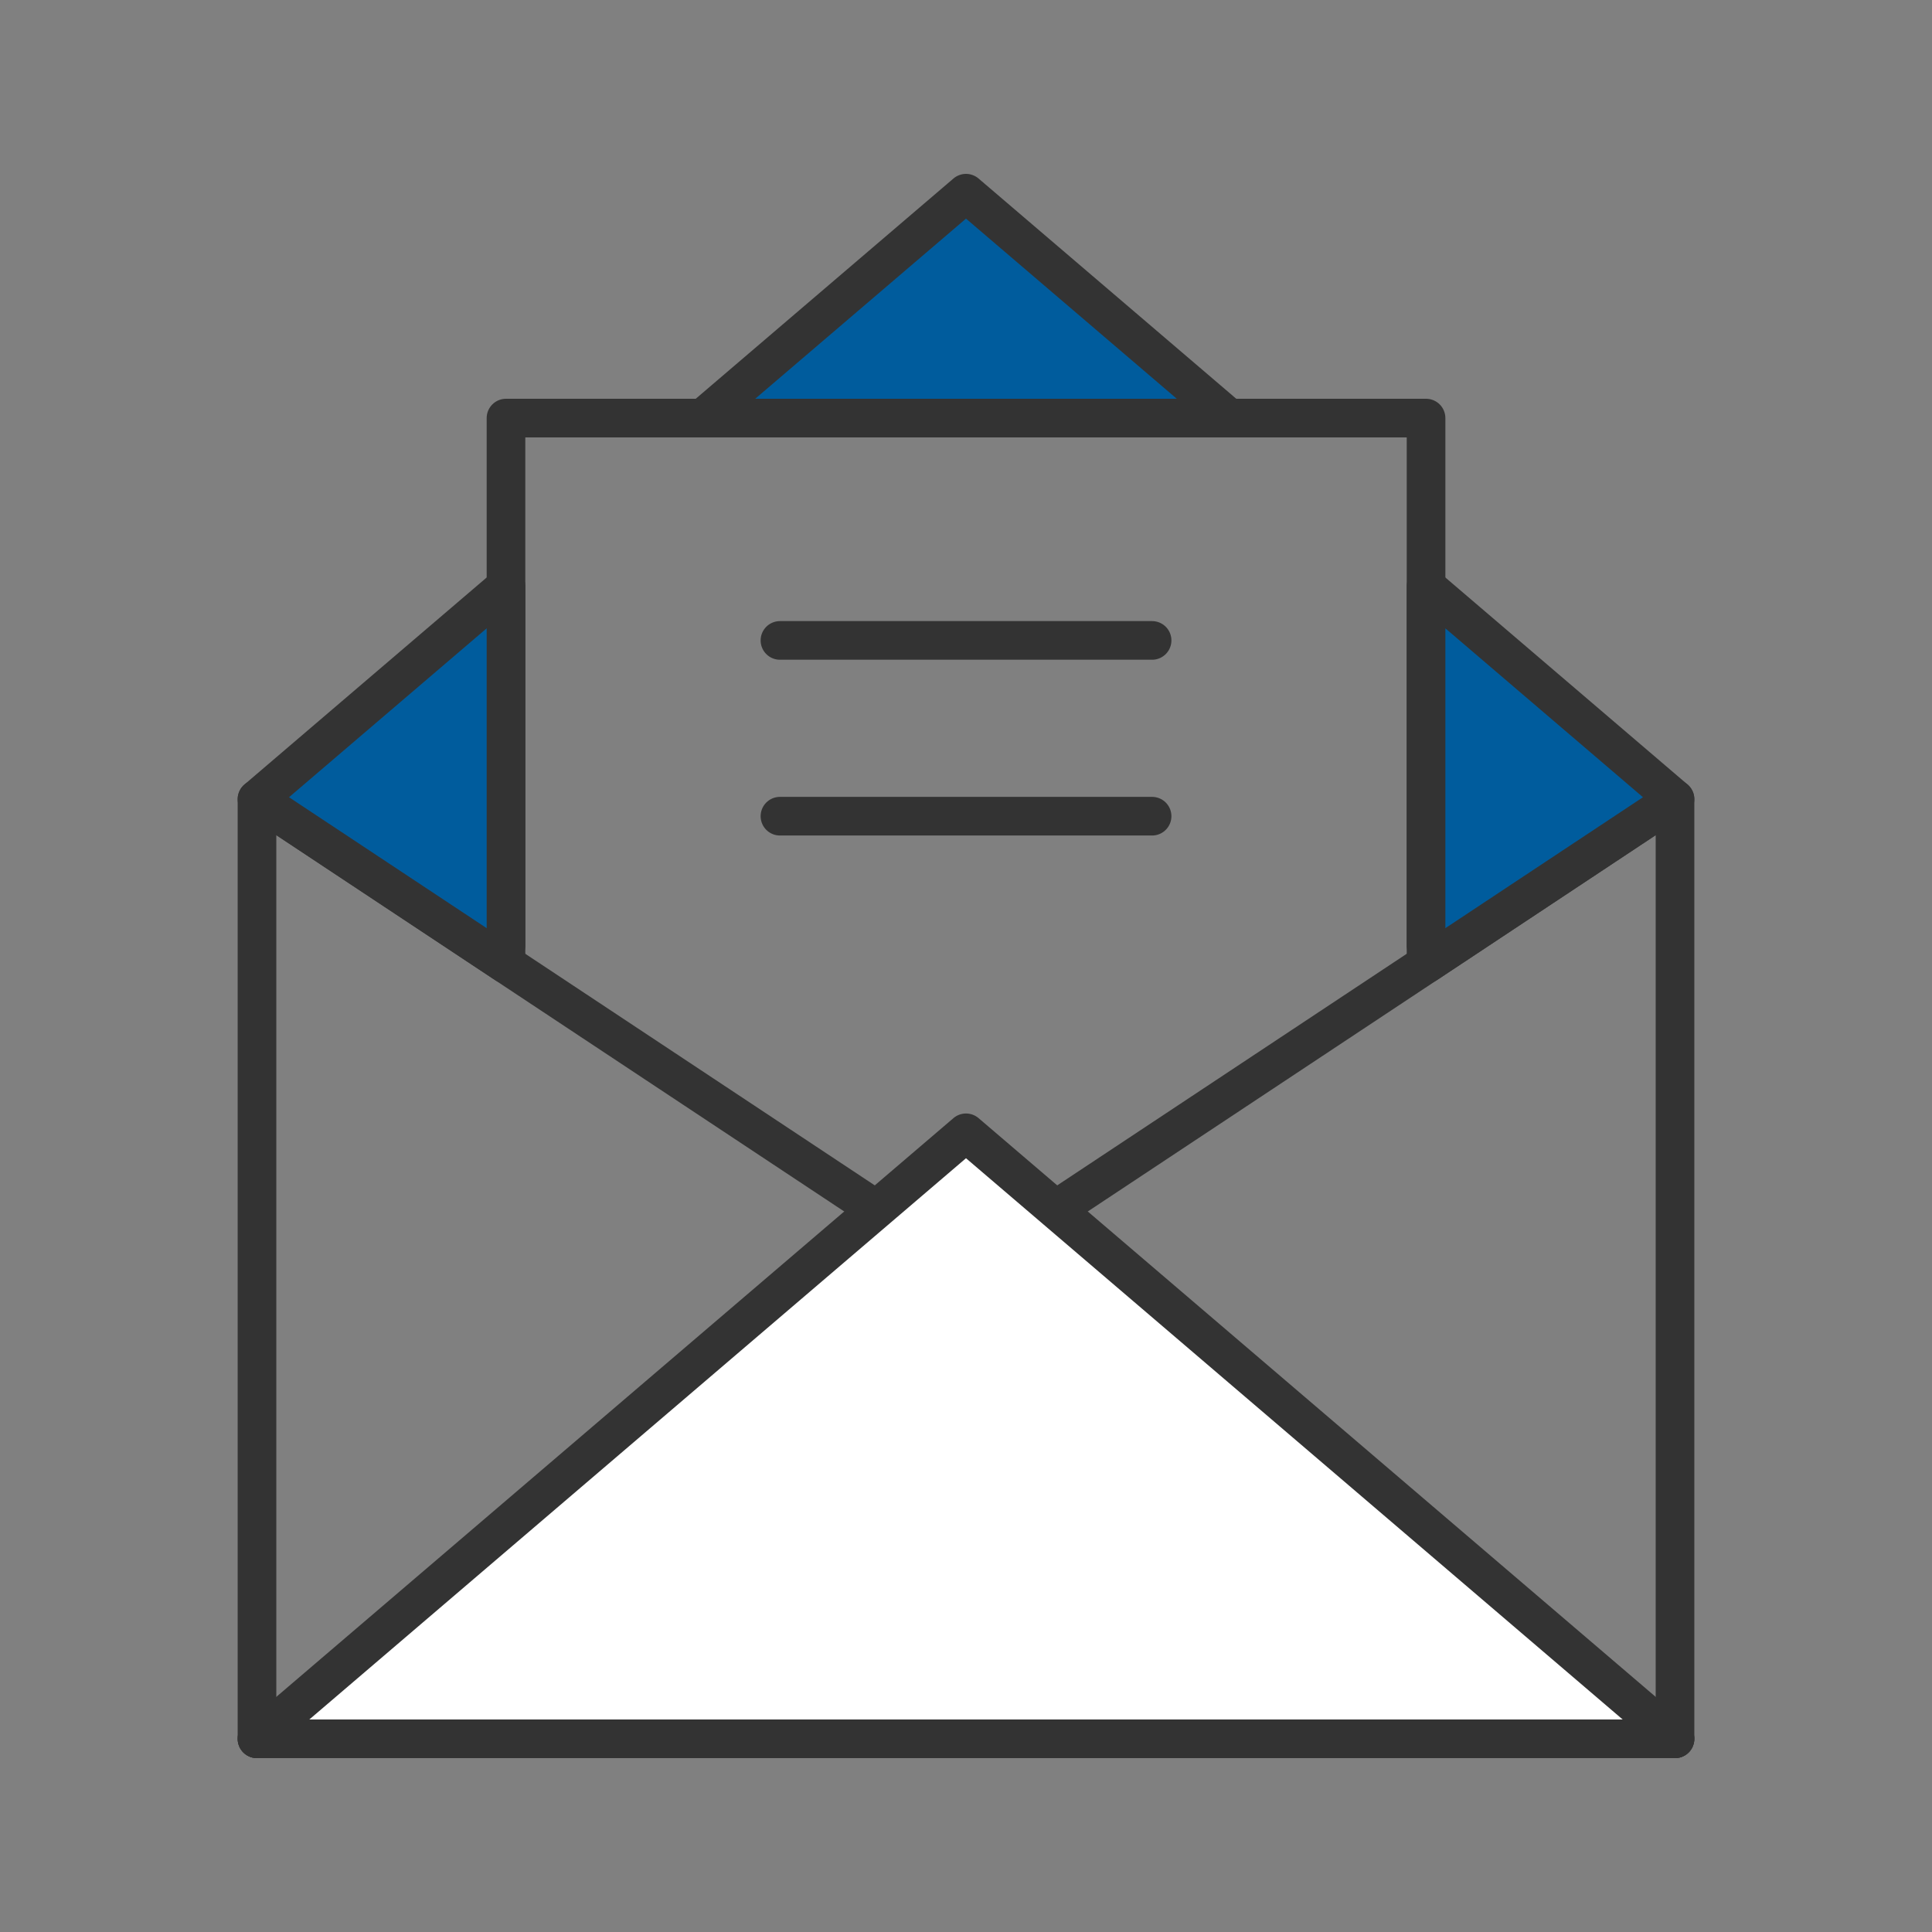 <?xml version="1.0" encoding="iso-8859-1"?>
<!-- Generator: Adobe Illustrator 16.0.0, SVG Export Plug-In . SVG Version: 6.00 Build 0)  -->
<!DOCTYPE svg PUBLIC "-//W3C//DTD SVG 1.1//EN" "http://www.w3.org/Graphics/SVG/1.1/DTD/svg11.dtd">
<svg version="1.1" id="Layer_1" xmlns="http://www.w3.org/2000/svg" xmlns:xlink="http://www.w3.org/1999/xlink" x="0px" y="0px"
	 width="50px" height="50px" viewBox="0 0 50 50" enable-background="new 0 0 50 50" xml:space="preserve">
<rect x="0" y="0" width="50" height="50" fill="#808080" stroke="none"/>
<g>
	<g>
		<polygon fill="#005C9D" stroke="#333333" stroke-linecap="round" stroke-linejoin="round" stroke-miterlimit="10" points="
			31.81,10.82 25,5 18.19,10.82 		"/>
		<polyline fill="none" stroke="#333333" stroke-linecap="round" stroke-linejoin="round" stroke-miterlimit="10" points="
			13.095,24.465 13.095,10.82 36.906,10.82 36.906,24.465 		"/>
		<polygon fill="none" stroke="#333333" stroke-linecap="round" stroke-linejoin="round" stroke-miterlimit="10" points="
			6.651,20.683 6.651,45 43.349,45 		"/>
		<polygon fill="none" stroke="#333333" stroke-linecap="round" stroke-linejoin="round" stroke-miterlimit="10" points="
			43.349,20.683 43.349,45 6.651,45 		"/>
		<polygon fill="#FFFFFF" stroke="#333333" stroke-linecap="round" stroke-linejoin="round" stroke-miterlimit="10" points="
			25,29.317 6.651,45 43.349,45 		"/>
		<g>
			<polygon fill="#005C9D" stroke="#333333" stroke-linecap="round" stroke-linejoin="round" stroke-miterlimit="10" points="
				43.349,20.683 36.906,15.176 36.906,24.952 			"/>
			<polygon fill="#005C9D" stroke="#333333" stroke-linecap="round" stroke-linejoin="round" stroke-miterlimit="10" points="
				13.095,15.176 6.651,20.683 13.095,24.952 			"/>
		</g>
	</g>
	
		<line fill="none" stroke="#333333" stroke-linecap="round" stroke-linejoin="round" stroke-miterlimit="10" x1="20.185" y1="16.574" x2="29.816" y2="16.574"/>
	
		<line fill="none" stroke="#333333" stroke-linecap="round" stroke-linejoin="round" stroke-miterlimit="10" x1="20.185" y1="21.123" x2="29.816" y2="21.123"/>
</g>
</svg>
